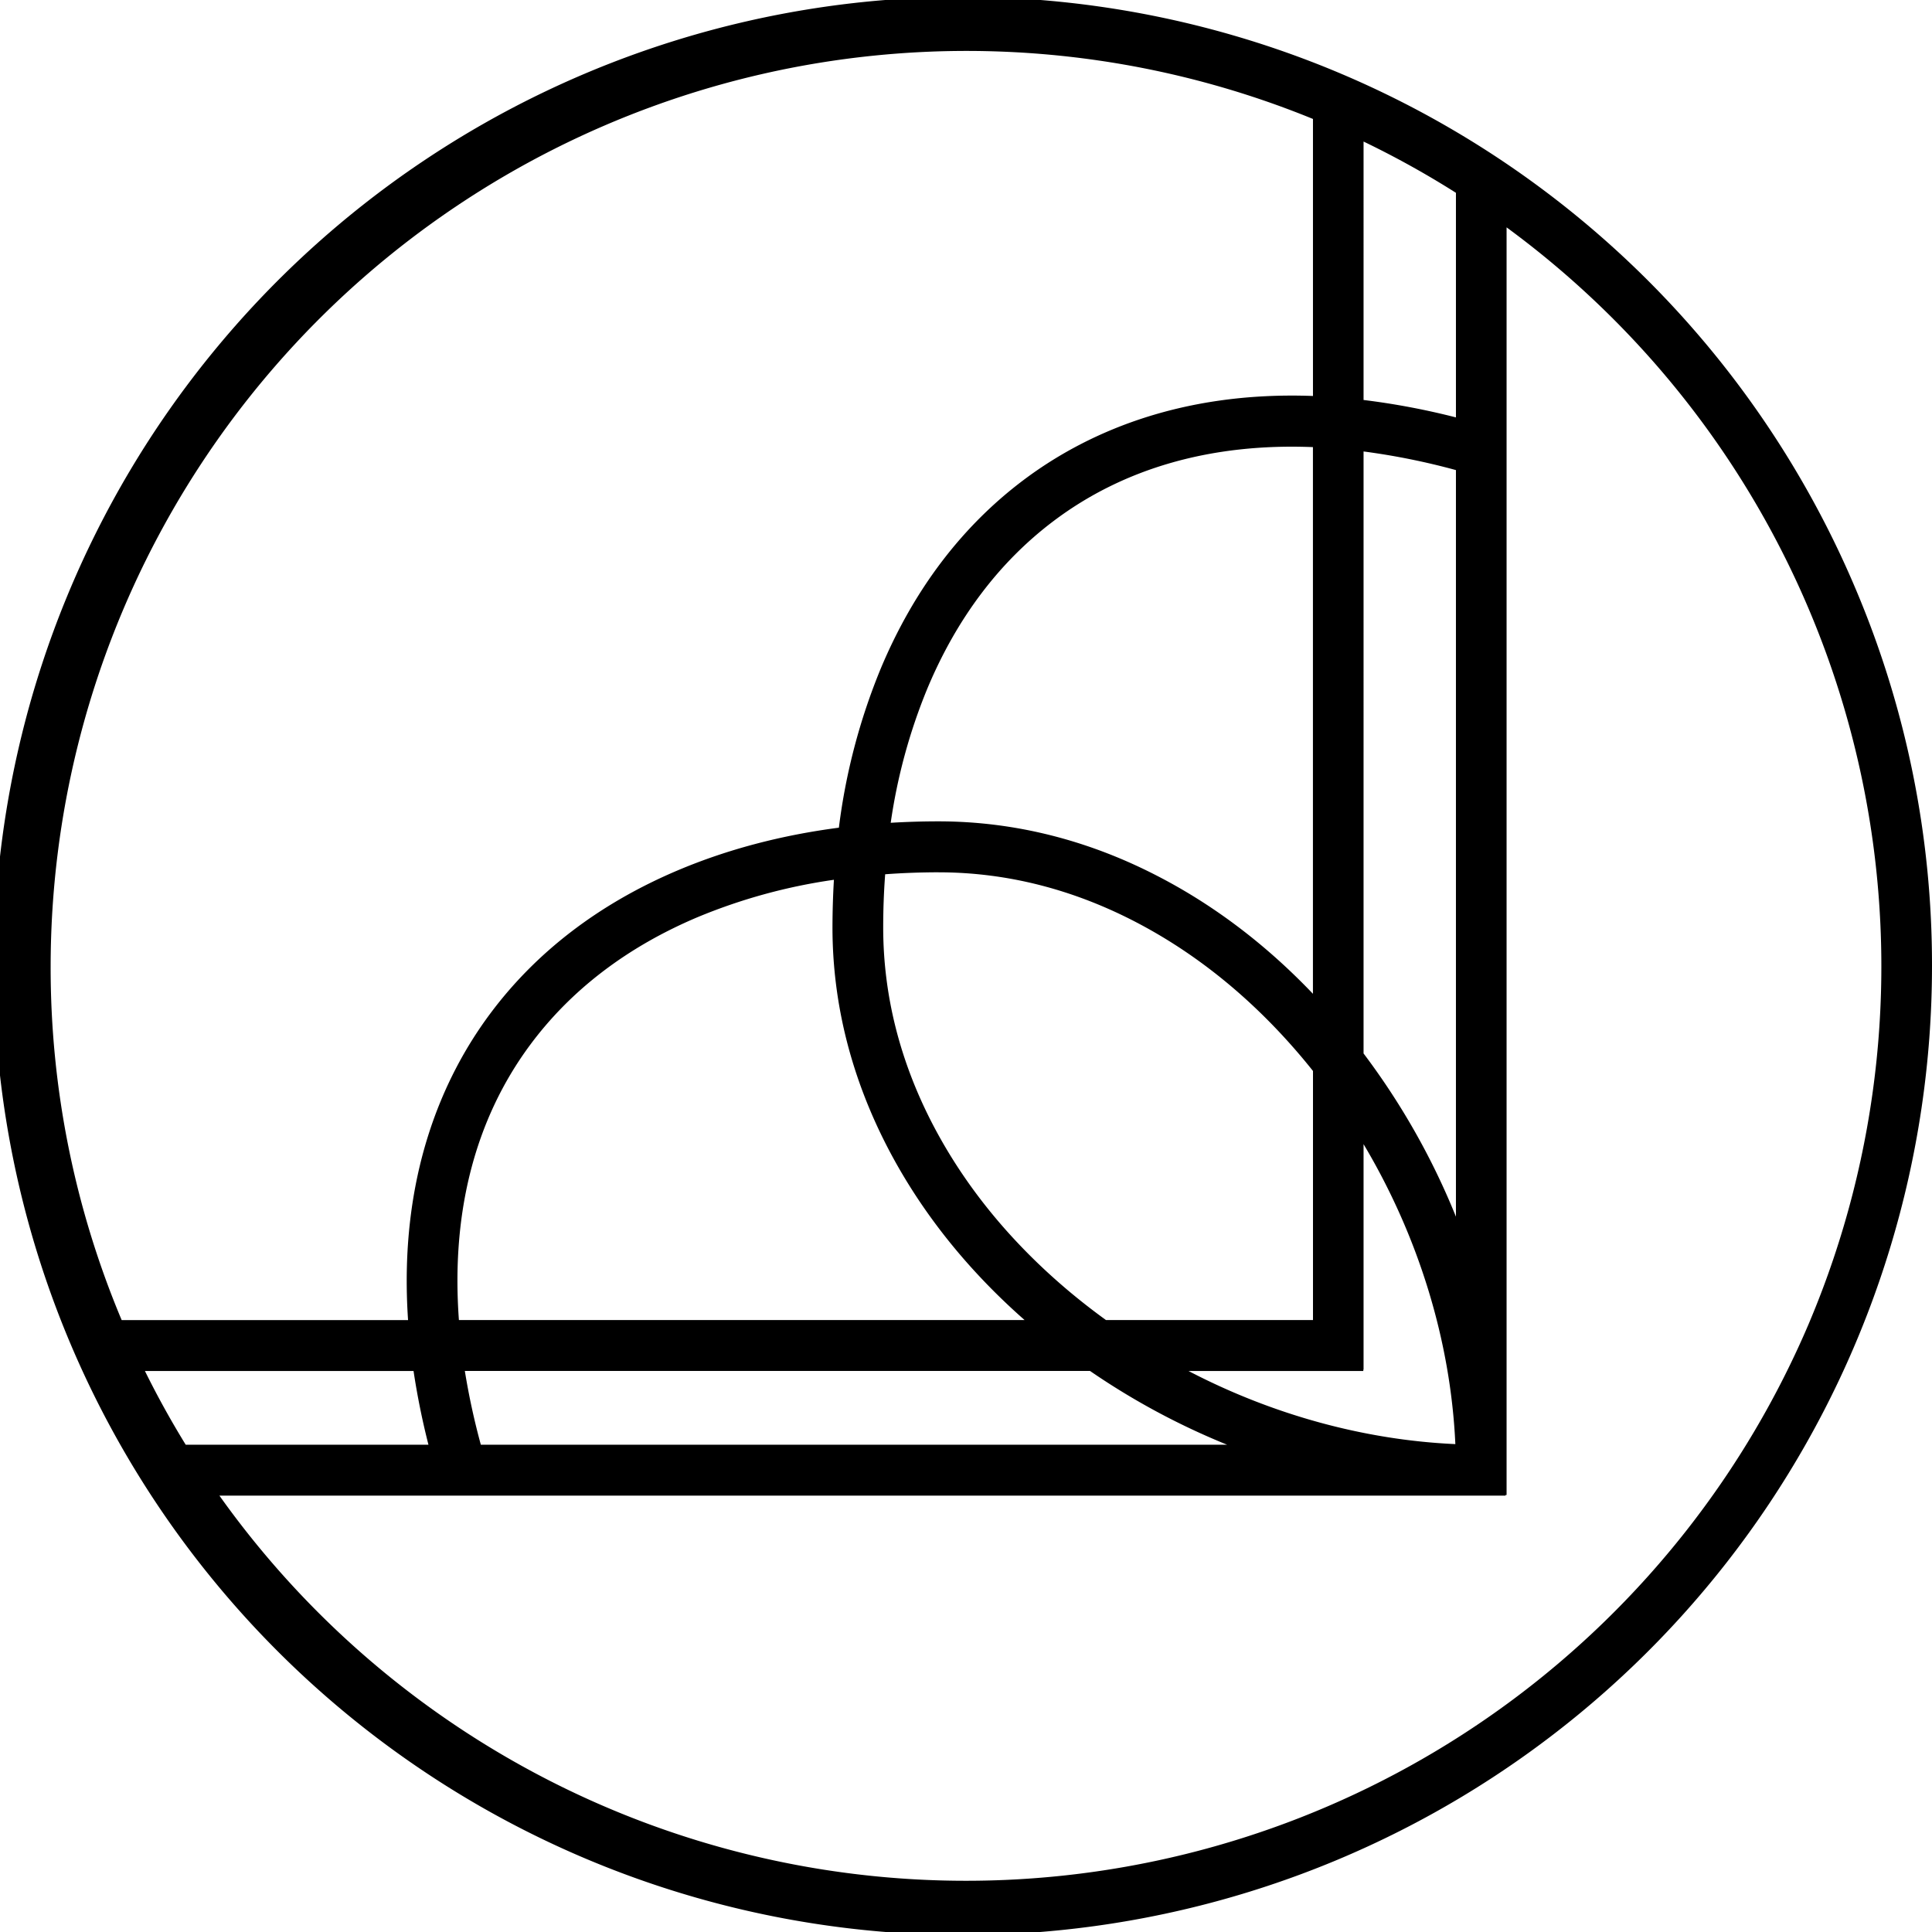 <svg viewBox="0 0 980 980" xmlns="http://www.w3.org/2000/svg"><path d="m951.48 309.24a491.57 491.57 0 1 0 38.52 190.76 488.36 488.36 0 0 0 -38.52-190.76zm-697.58 433.58a361.37 361.37 0 0 1 -8.11-37.4h317.13a364.84 364.84 0 0 0 69.5 37.4zm207.18-149.14c16.67 31.61 39.74 60.48 68.64 85.91h-286.94c-4-54.34 8.12-101.77 36.1-139.53 20.7-27.94 49.31-49.76 85-64.84a284.53 284.53 0 0 1 69.12-18.95q-.71 11.92-.73 24.2c.01 38.87 9.73 76.96 28.81 113.21zm25-141.2c34.65 0 68.7 8.69 101.21 25.83 30.93 16.3 59.08 39.43 83.66 68.74q2.57 3.07 5.06 6.2v126.34h-105.01q-9.49-6.87-18.49-14.39c-29.31-24.58-52.44-52.71-68.74-83.63-17.12-32.48-25.77-66.49-25.77-101.1q0-13.78 1-27 13.22-.98 27-1zm-24.27-25.11a284.64 284.64 0 0 1 18.63-68.21c14.89-35.55 36.43-64.11 64-84.88 35.83-27 80.46-39.54 131.54-37.48v277.3c-23.15-24.28-48.91-44-76.8-58.68-36.18-19.11-74.29-28.79-113.18-28.79-8.17 0-16.25.26-24.22.73zm239.85-345.57a462.45 462.45 0 0 1 46.86 26v113.93a370.25 370.25 0 0 0 -46.86-8.84zm0 157.2a352.66 352.66 0 0 1 46.86 9.45v378.71a363.85 363.85 0 0 0 -46.86-82.8zm-.13 466.43v-.68h.13v-114.38c27.8 46.63 44.18 99.63 46.56 152.15-46.28-2.08-93-15-135.35-37.09zm-665.84-205.43a464.61 464.61 0 0 1 640.31-429.66v140.52c-68.71-2.55-116.41 19.75-146.92 42.72-31.3 23.56-55.63 55.7-72.32 95.54a313.45 313.45 0 0 0 -21.24 80.72c-29.22 3.81-56.51 11-81.5 21.55-40 16.9-72.22 41.54-95.7 73.23s-46.28 82-41.33 155h-145.27a461.11 461.11 0 0 1 -36.03-179.62zm184.08 205.43a379.8 379.8 0 0 0 7.56 37.4h-123.13q-11.2-18.19-20.69-37.4zm708.07-24.79a464.69 464.69 0 0 1 -806.55 88h652.36v-.31h.56v-643a467.6 467.6 0 0 1 54.14 46.47 464.55 464.55 0 0 1 99.49 508.82z" transform="translate(-10 -10)"/></svg>